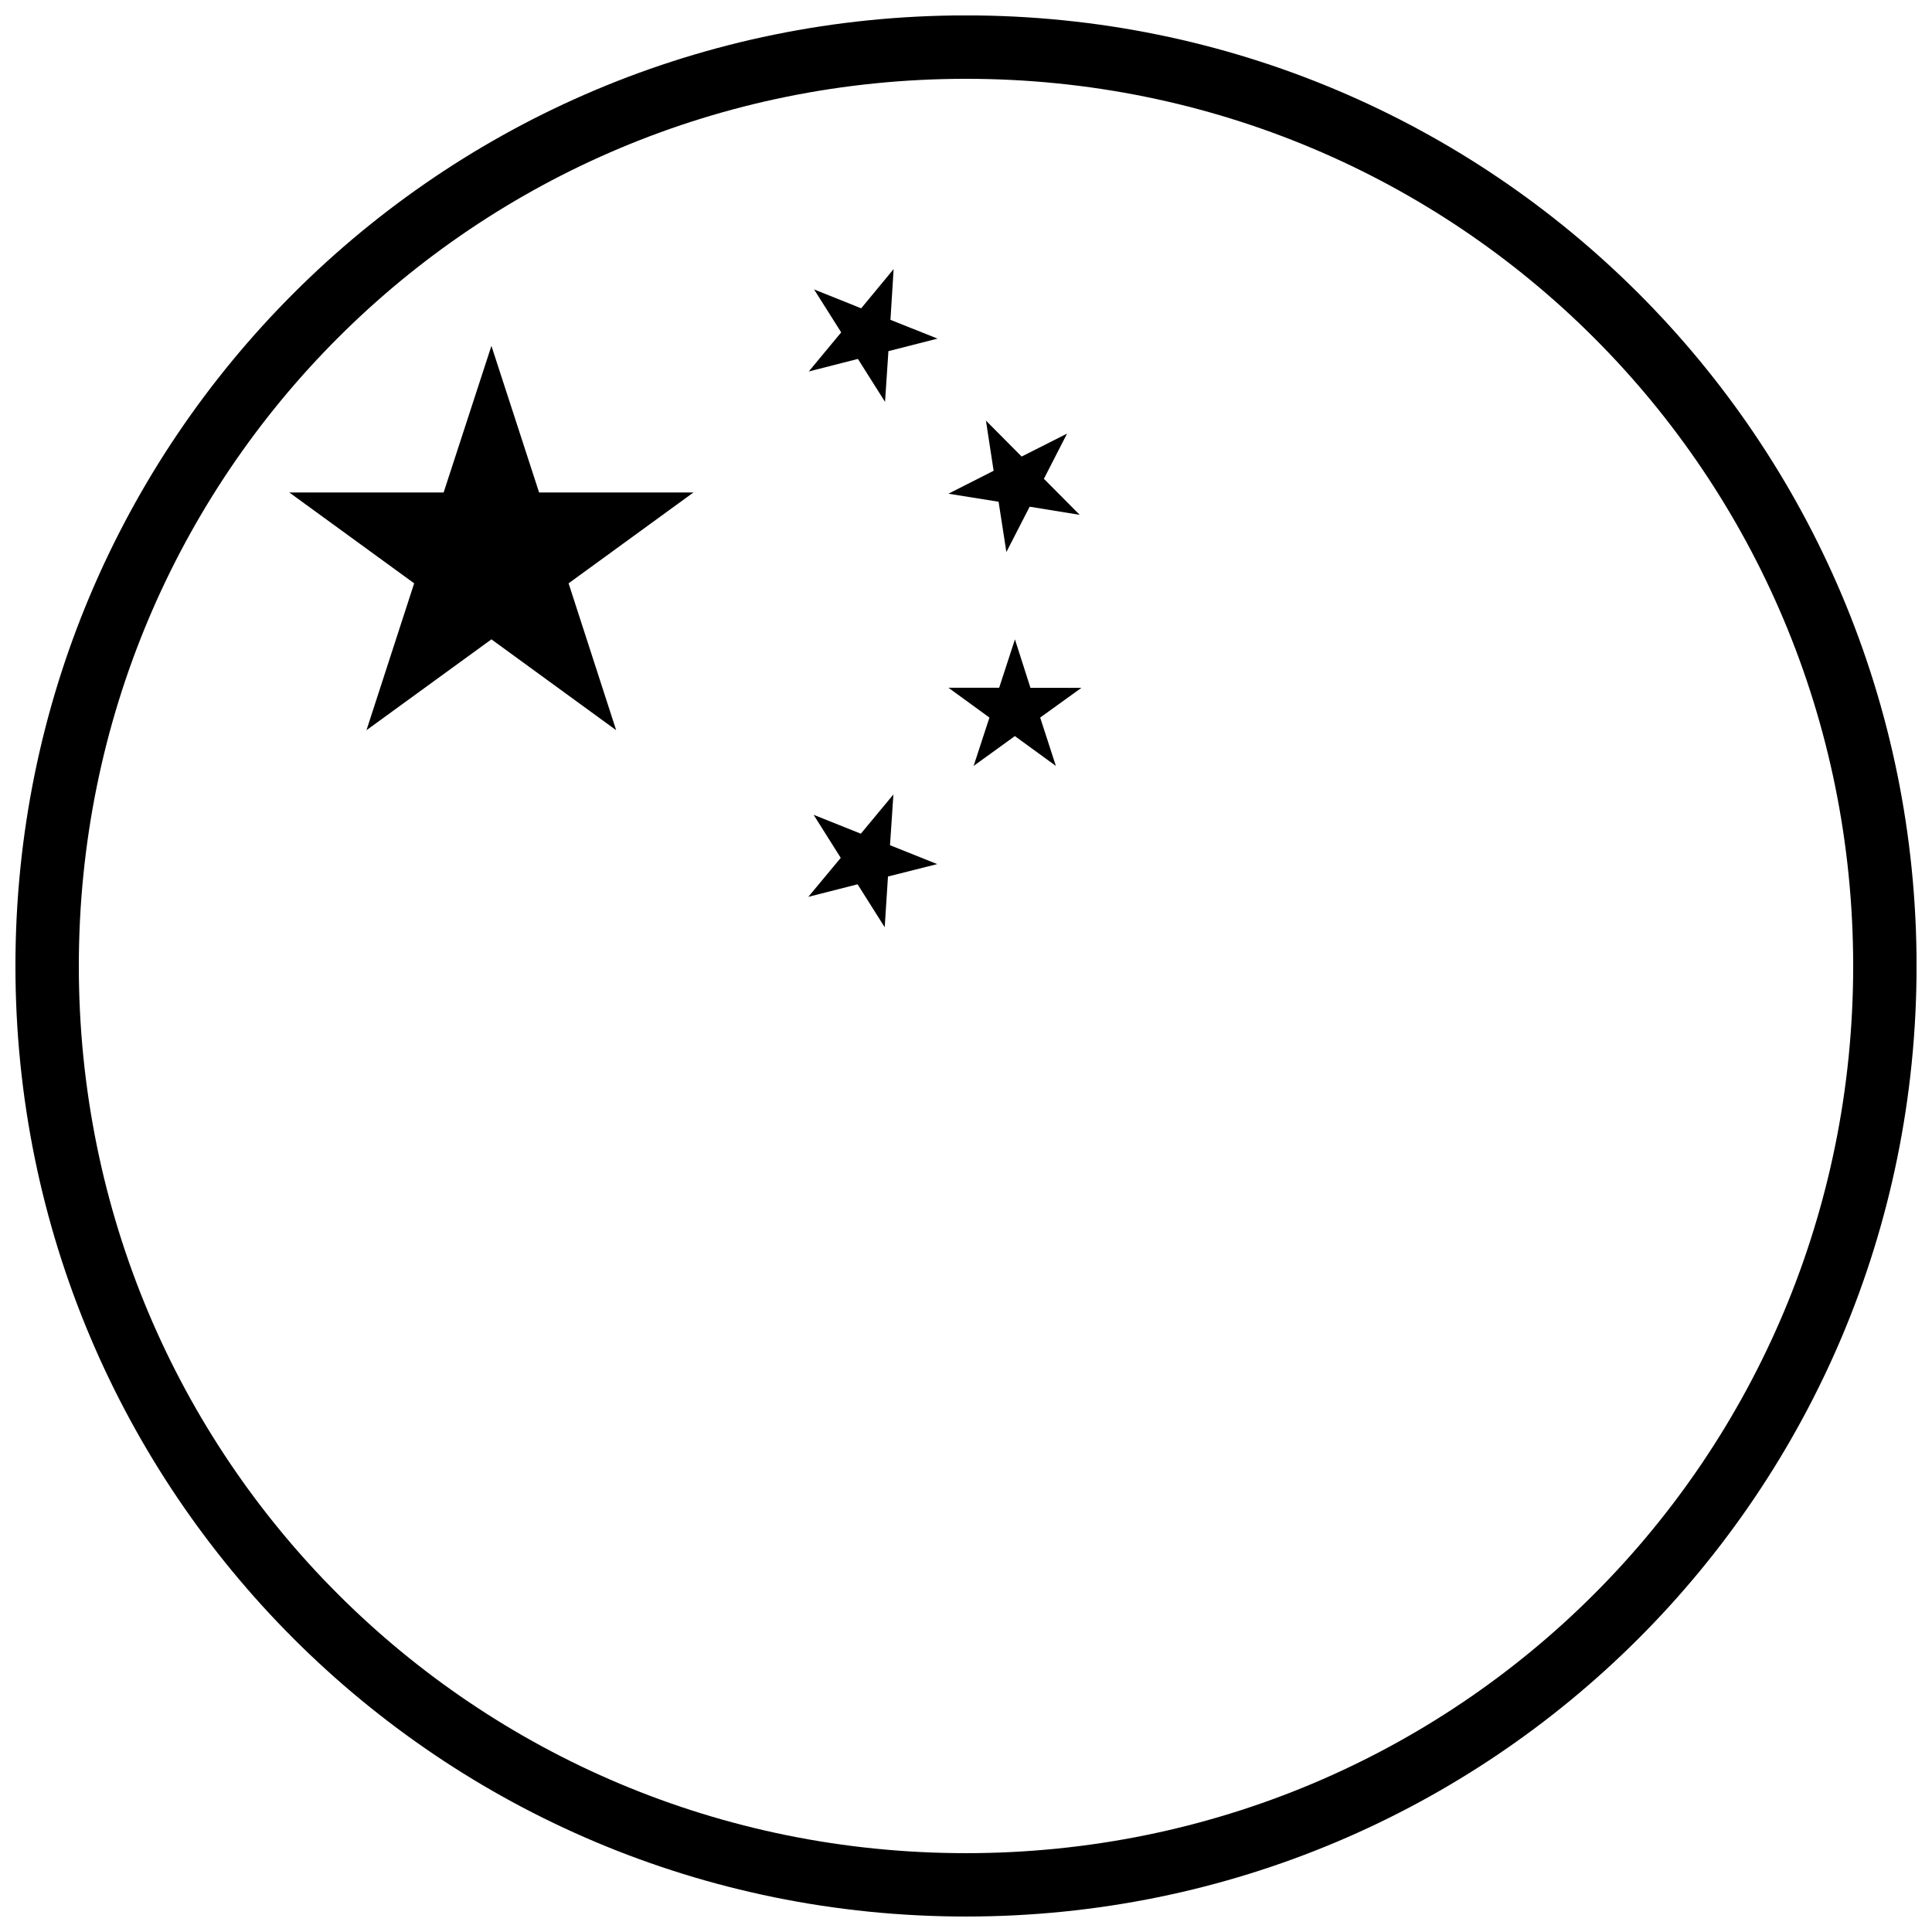 <?xml version="1.0" encoding="UTF-8"?>
<!-- Uploaded to: SVG Repo, www.svgrepo.com, Generator: SVG Repo Mixer Tools -->
<svg width="800px" height="800px" version="1.1" viewBox="144 144 512 512" xmlns="http://www.w3.org/2000/svg">
 <defs>
  <clipPath id="a">
   <path d="m148.09 148.09h503.81v503.81h-503.81z"/>
  </clipPath>
 </defs>
 <path d="m274.23 235.65 12.637 38.863h40.902l-33.086 24.074 12.605 38.922-33.055-24.074-33.113 24.074 12.637-38.922-33.086-24.074h40.898l12.664-38.863"/>
 <path d="m380.82 215.32-0.84 13.445 12.484 4.969-13.023 3.324-0.898 13.441-7.188-11.379-13.023 3.324 8.594-10.359-7.188-11.379 12.484 5 8.594-10.391"/>
 <path d="m426.78 258.91-6.137 11.977 9.492 9.551-13.266-2.156-6.168 12.008-2.066-13.324-13.293-2.129 11.977-6.078-2.035-13.293 9.461 9.523 12.035-6.078"/>
 <path d="m412.98 313.47 4.102 12.816h13.504l-10.93 7.875 4.16 12.816-10.867-7.906-10.93 7.906 4.191-12.816-10.867-7.906h13.445l4.191-12.844"/>
 <path d="m380.76 354.55-0.898 13.441 12.516 5-13.055 3.293-0.867 13.445-7.188-11.379-13.055 3.324 8.594-10.332-7.188-11.406 12.516 5 8.625-10.391"/>
 <g clip-path="url(#a)">
  <path d="m400 651.9c-139.41 0-251.91-112.5-251.91-251.91s112.5-251.91 251.91-251.91 251.91 112.5 251.91 251.91-112.5 251.91-251.91 251.91zm0-16.793c130.4 0 235.11-104.71 235.11-235.11s-104.71-235.11-235.11-235.11c-130.4 0-235.11 104.71-235.11 235.11s104.71 235.11 235.11 235.11z"/>
 </g>
</svg>